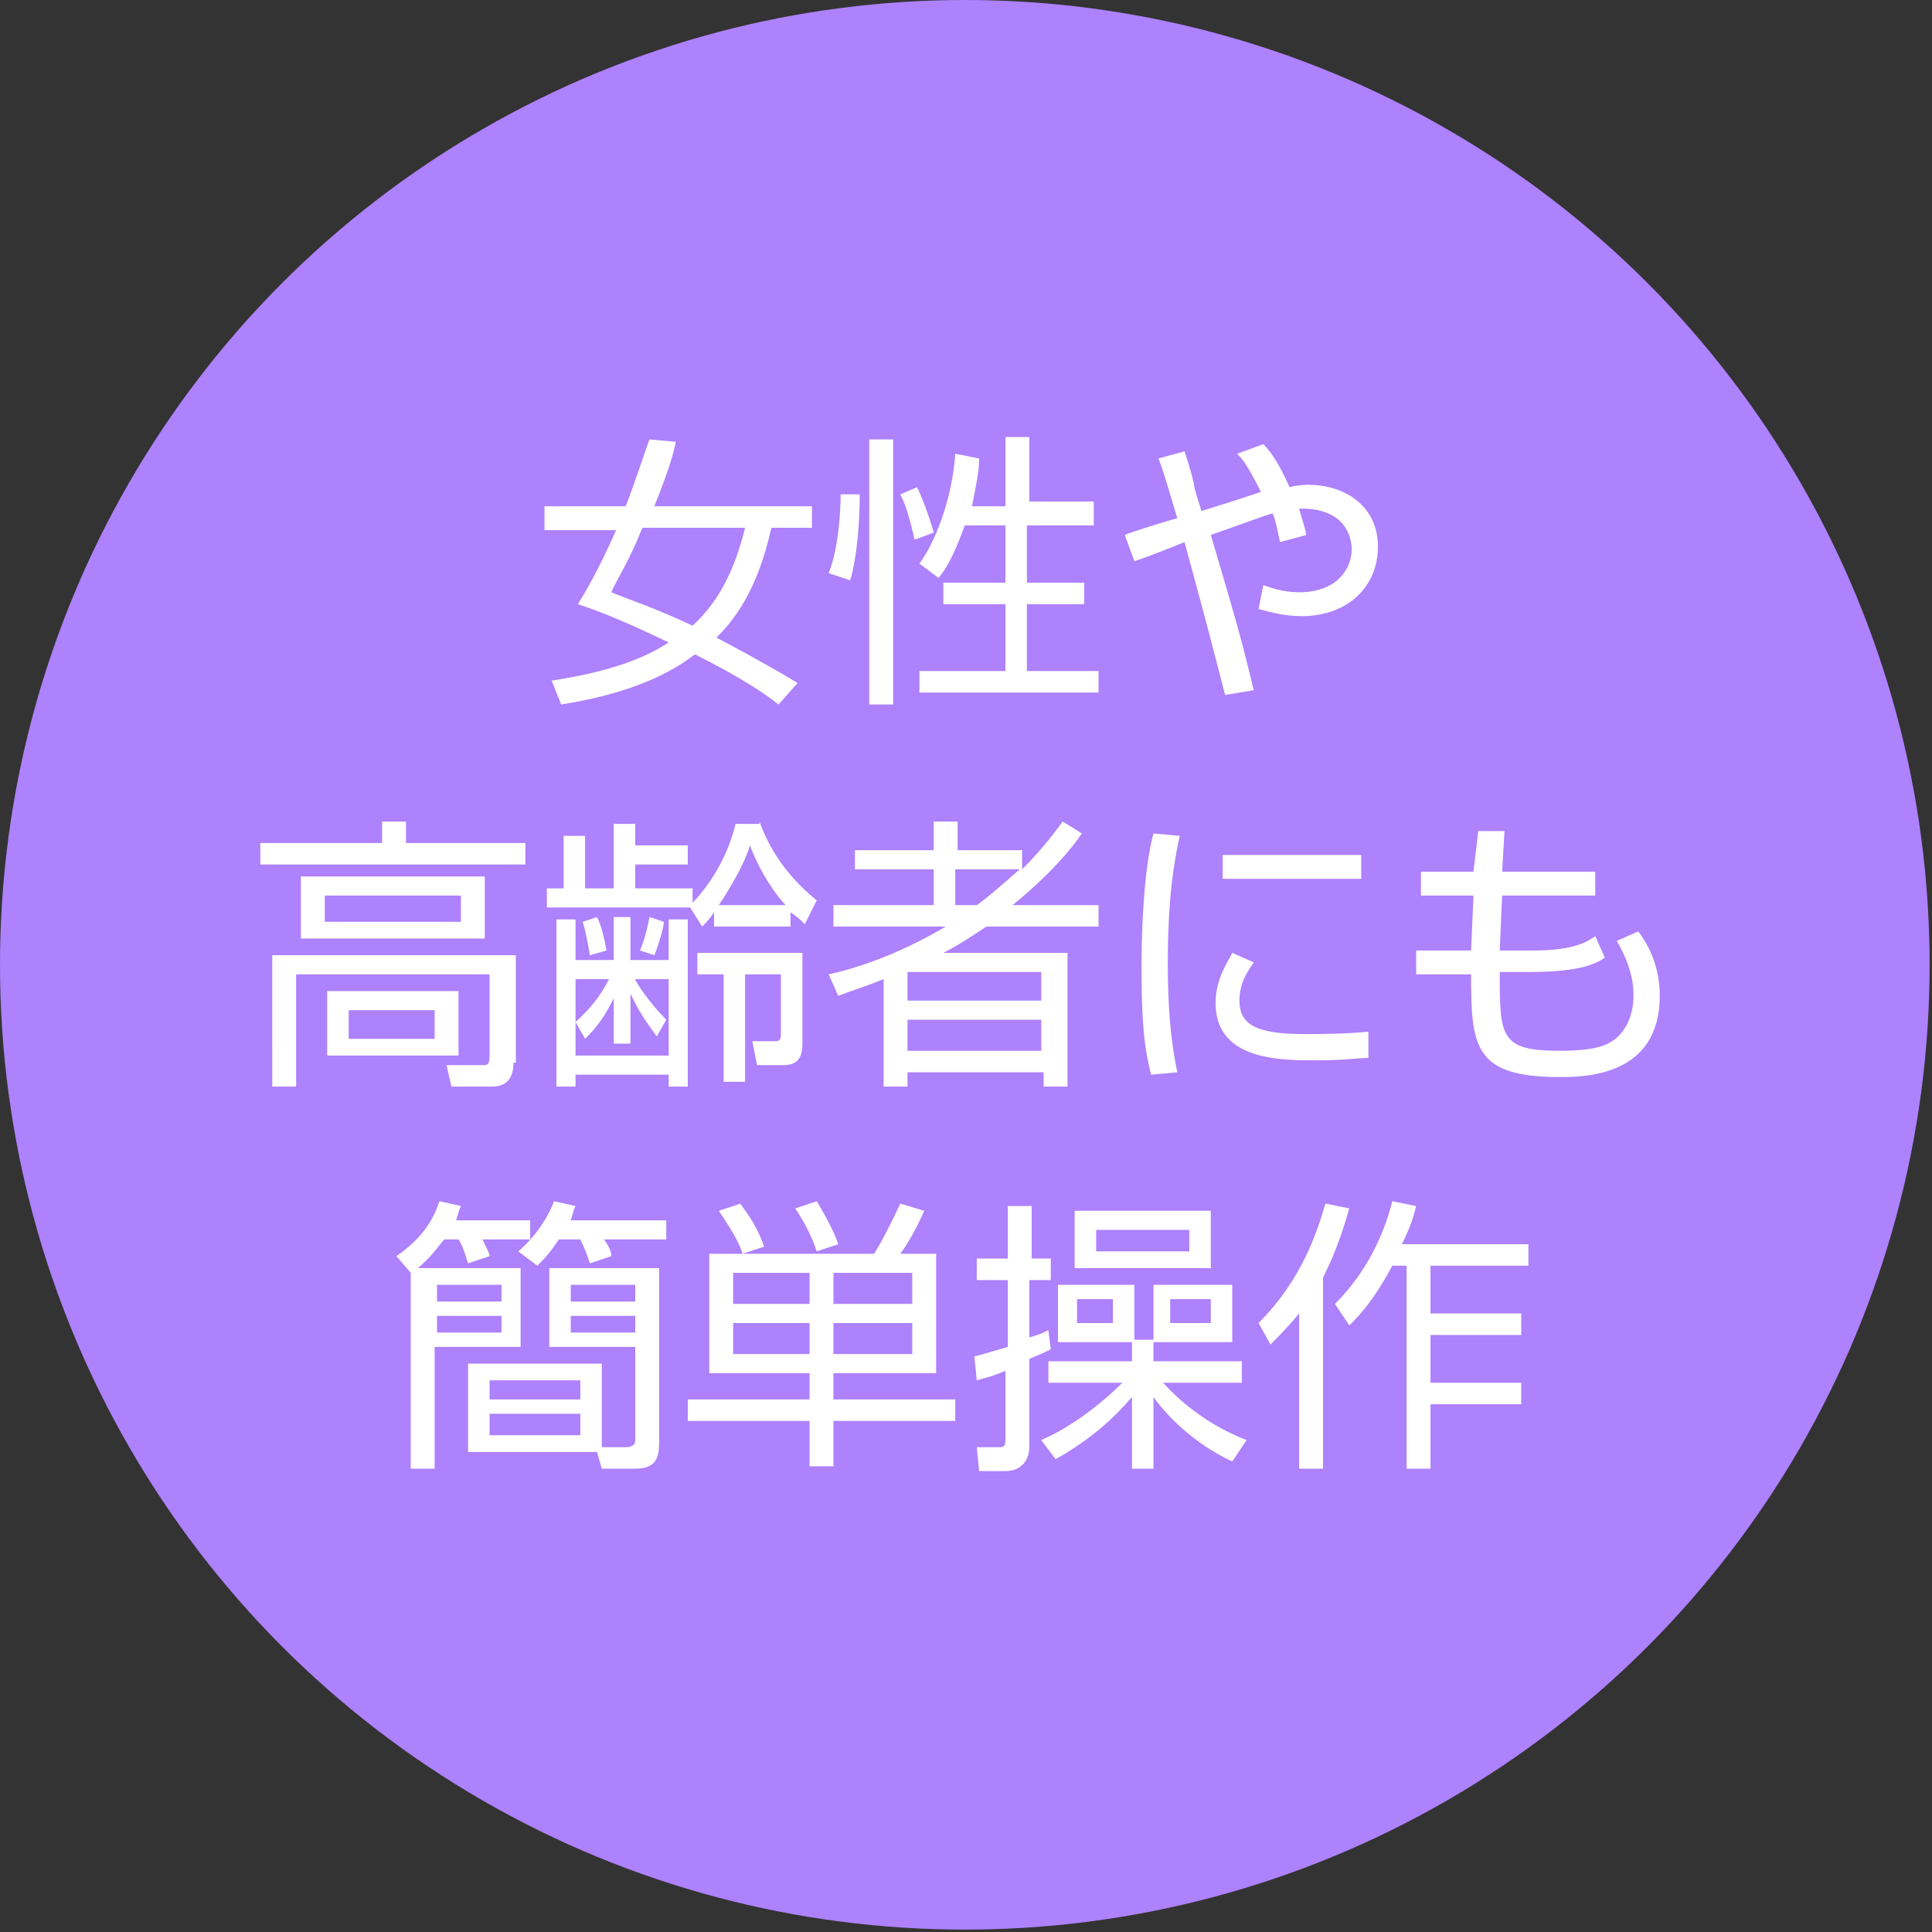 <?xml version="1.0" encoding="utf-8"?>
<!-- Generator: Adobe Illustrator 18.1.0, SVG Export Plug-In . SVG Version: 6.00 Build 0)  -->
<svg version="1.1" baseProfile="tiny" id="レイヤー_1"
	 xmlns="http://www.w3.org/2000/svg" xmlns:xlink="http://www.w3.org/1999/xlink" x="0px" y="0px" viewBox="0 0 80.9 80.9"
	 xml:space="preserve">
<rect x="0" y="0" width="80.9" height="80.9" fill="#333333" stroke="none"/>
<circle fill="#AE81FD" cx="40.4" cy="40.4" r="40.4"/>
<g>
	<path fill="#FFFFFF" d="M34,21.1v1h-1.7c-0.6,2.7-1.6,3.9-2.3,4.6c1.9,1,2.9,1.6,3.4,1.9l-0.8,0.9c-0.5-0.4-1.5-1.1-3.5-2.1
		c-1.3,1-3.1,1.7-5.6,2.1l-0.4-1c2.6-0.4,4-1,4.9-1.6c-2.3-1.1-3.2-1.4-3.8-1.6c0.3-0.5,0.8-1.3,1.6-3.1h-3v-1h3.4
		c0.5-1.3,0.8-2.3,1-2.8l1.1,0.1c-0.1,0.5-0.3,1.2-0.9,2.7H34z M26.9,22.1c-0.6,1.5-1.1,2.2-1.3,2.7c0.7,0.3,1.7,0.6,3.4,1.4
		c1.2-1.1,1.8-2.5,2.2-4.1H26.9z"/>
	<path fill="#FFFFFF" d="M34.7,24c0.4-1,0.5-2.5,0.5-3.3l0.8,0c0,1.1-0.1,2.6-0.4,3.6L34.7,24z M37.4,18.4v11.1h-1V18.4H37.4z
		 M38.3,22.6c-0.2-0.8-0.3-1.3-0.6-1.9l0.7-0.3c0.2,0.4,0.5,1.2,0.7,1.9L38.3,22.6z M42.1,21v-2.7h1V21h2.7V22H43v2.4h2.4v0.9H43
		v2.8H46v0.9h-7.5v-0.9h3.6v-2.8h-2.6v-0.9h2.6V22h-1.7c-0.3,0.8-0.6,1.6-1.1,2.2l-0.8-0.6c0.8-1.1,1.4-3,1.5-4.6l1,0.2
		c0,0.5-0.1,1-0.3,2H42.1z"/>
	<path fill="#FFFFFF" d="M52.9,18.6c0.3,0.3,0.6,0.7,1.1,1.8c0.4-0.1,0.7-0.1,0.8-0.1c1.4,0,2.9,0.8,2.9,2.6c0,1.6-1.2,2.9-3.2,2.9
		c-0.8,0-1.4-0.2-1.8-0.3l0.2-1c0.3,0.1,0.8,0.3,1.5,0.3c1.6,0,2.2-1,2.2-1.8c0-0.3-0.1-1.6-1.9-1.7c-0.1,0-0.2,0-0.3,0
		c0.1,0.4,0.2,0.6,0.3,1.1l-1.1,0.3c-0.1-0.4-0.1-0.6-0.3-1.2c-0.4,0.1-0.6,0.2-2.6,0.9c1.4,4.7,1.4,4.9,1.8,6.5l-1.2,0.2
		c-0.7-2.7-0.8-3.1-1.7-6.4c-1,0.4-1.5,0.6-2.1,0.8l-0.4-1.1c0.2-0.1,1.8-0.6,2.2-0.7c-0.1-0.3-0.7-2.4-0.8-2.5l1.1-0.3
		c0.1,0.3,0.3,0.9,0.4,1.4c0,0.2,0.3,1,0.3,1.1c1.3-0.4,1.9-0.6,2.5-0.8c-0.6-1.2-0.8-1.4-1-1.6L52.9,18.6z"/>
	<path fill="#FFFFFF" d="M17,34.4v0.9h5v0.9H10.9v-0.9h5.1v-0.9H17z M21.5,44.5c0,0.4-0.1,1-0.9,1h-1.7l-0.2-0.9l1.5,0
		c0.2,0,0.3,0,0.3-0.4v-3.4h-8.1v4.7h-1V40h10.2V44.5z M20.3,39.3h-7.7v-2.6h7.7V39.3z M19.3,37.5h-5.7v1.1h5.7V37.5z M19.2,44.2
		h-5.5v-2.7h5.5V44.2z M18.2,42.3h-3.6v1.2h3.6V42.3z"/>
	<path fill="#FFFFFF" d="M31.8,34.4c0.5,1.4,1.4,2.5,2.4,3.3l-0.5,1c-0.2-0.2-0.3-0.3-0.6-0.5v0.6h-3.2v-0.6
		c-0.2,0.3-0.3,0.4-0.5,0.6L28.9,38h-6v-0.8h0.7v-2.2h0.9v2.2h1.2v-2.7h0.9v0.9h2.2v0.8h-2.2v1H29v0.6c0.4-0.4,1.4-1.6,1.8-3.3H31.8
		z M25.7,40.2v-1.8h0.7v1.8H28v-1.7h0.8v7H28V45h-3.9v0.5h-0.8v-7h0.8v1.7H25.7z M24.1,41v3.2H28V41h-1.4c0,0.1,0.6,1,1.3,1.7
		l-0.4,0.7c-0.2-0.3-0.7-0.9-1.1-1.8v2.1h-0.7v-1.9c-0.4,0.8-0.7,1.2-1.2,1.7l-0.4-0.7c0.3-0.3,0.9-0.8,1.4-1.8H24.1z M24.7,40
		c-0.1-0.6-0.2-1.1-0.3-1.4l0.6-0.2c0.2,0.4,0.3,0.9,0.4,1.4L24.7,40z M26.8,39.8c0.2-0.5,0.3-0.9,0.4-1.4l0.6,0.2
		c0,0.2-0.2,0.9-0.4,1.4L26.8,39.8z M33.6,43.7c0,0.7-0.3,0.9-0.8,0.9h-1.1l-0.2-1h0.9c0.2,0,0.3,0,0.3-0.3v-2.5h-1.5v4.5h-0.9v-4.5
		h-1.1v-0.9h4.4V43.7z M32.9,37.9c-0.3-0.3-1-1.2-1.5-2.5c-0.1,0.4-0.5,1.3-1.3,2.5H32.9z"/>
	<path fill="#FFFFFF" d="M45.3,34.9c-0.4,0.6-1.3,1.7-2.9,3H46v0.9h-4.7c-0.6,0.4-1.2,0.8-1.8,1.1h5.2v5.6h-1v-0.6H38v0.6h-1V41
		c-1,0.4-1.4,0.5-1.9,0.7l-0.4-0.9c0.9-0.2,2.7-0.7,4.9-2h-4.7v-0.9h4.2v-1.5h-3.3v-0.8h3.3v-1.2h1v1.2h2.7v0.8
		c0.9-0.9,1.4-1.6,1.7-2L45.3,34.9z M43.6,40.7H38v1.2h5.6V40.7z M43.6,42.7H38v1.3h5.6V42.7z M40.9,37.9c0.3-0.2,0.9-0.7,1.8-1.5
		h-2.7v1.5H40.9z"/>
	<path fill="#FFFFFF" d="M49.4,35c-0.4,1.8-0.5,3.5-0.5,5.4c0,1.6,0.1,3.1,0.4,4.5L48.2,45c-0.2-0.8-0.4-1.7-0.4-4.4
		c0-3.2,0.3-5,0.5-5.7L49.4,35z M52.5,40.3c-0.2,0.3-0.6,0.8-0.6,1.6c0,1,0.7,1.4,2.7,1.4c0.6,0,1.7,0,2.7-0.1v1.1
		c-0.4,0-1,0.1-2.2,0.1c-1.5,0-4.2,0-4.2-2.4c0-1,0.5-1.7,0.7-2.1L52.5,40.3z M57,35.8v1h-5.8v-1H57z"/>
	<path fill="#FFFFFF" d="M61.9,34.8H63l-0.1,1.7h3.9v1h-3.9l-0.1,2.3h1.4c1.8,0,2.3-0.4,2.6-0.6l0.4,0.9c-0.3,0.2-0.9,0.6-3.1,0.6
		h-1.3c0,2.7,0,3.3,2.5,3.3c1.4,0,1.9-0.2,2.2-0.4c0.5-0.3,0.9-1,0.9-1.9c0-0.3,0-1.1-0.7-2.3l0.9-0.4c0.3,0.4,0.9,1.3,0.9,2.7
		c0,3.4-3.2,3.4-4.2,3.4c-3.6,0-3.7-1.3-3.7-4.3h-2.3v-1h2.3l0.1-2.3h-2.2v-1h2.2L61.9,34.8z"/>
	<path fill="#FFFFFF" d="M22.2,51.1v0.8h-2c0.2,0.4,0.3,0.6,0.3,0.7l-0.9,0.3c-0.1-0.3-0.2-0.7-0.4-1h-0.6c-0.1,0.1-0.5,0.7-1.1,1.2
		h4.3v3.3h-3.6v5.1h-1v-8.2l-0.6-0.7c1-0.7,1.5-1.4,1.8-2.3l0.9,0.2c-0.1,0.2-0.1,0.3-0.2,0.6H22.2z M21,53.8h-2.7v0.7H21V53.8z
		 M21,55.1h-2.7v0.7H21V55.1z M19.6,60.8v-3.7h5.6v3.5l1,0c0.1,0,0.4,0,0.4-0.3v-3.9H23v-3.3h4.6v7.3c0,0.6-0.1,1.1-1,1.1h-1.4
		L25,60.8H19.6z M24.3,57.8h-3.8v0.8h3.8V57.8z M24.3,59.2h-3.8v0.9h3.8V59.2z M27.9,51.1v0.8h-2.6c0.2,0.3,0.3,0.5,0.3,0.7
		l-0.9,0.3c-0.1-0.3-0.2-0.6-0.4-1h-0.9c-0.4,0.6-0.6,0.8-0.9,1.1l-0.8-0.6c0.6-0.5,1.2-1.3,1.5-2.1l0.9,0.2
		c-0.1,0.2-0.1,0.3-0.2,0.6H27.9z M26.6,53.8h-2.7v0.7h2.7V53.8z M26.6,55.1h-2.7v0.7h2.7V55.1z"/>
	<path fill="#FFFFFF" d="M39.2,52.5v5h-4.3v1.1H40v0.9h-5.1v1.9h-1v-1.9h-5.1v-0.9h5.1v-1.1h-4.2v-5h6.9c0.4-0.6,1-1.9,1.1-2.1
		l1,0.3c-0.3,0.7-0.7,1.4-1,1.8H39.2z M31.1,52.5c-0.2-0.6-0.6-1.2-1-1.8l0.9-0.3c0.5,0.7,0.7,1,1,1.8L31.1,52.5z M33.9,53.3h-3.2
		v1.3h3.2V53.3z M33.9,55.4h-3.2v1.3h3.2V55.4z M34.2,52.4c-0.2-0.6-0.5-1.2-0.9-1.8l0.9-0.3c0.6,1,0.8,1.5,0.9,1.8L34.2,52.4z
		 M38.2,53.3h-3.3v1.3h3.3V53.3z M38.2,55.4h-3.3v1.3h3.3V55.4z"/>
	<path fill="#FFFFFF" d="M44,56.5c-0.2,0.1-0.4,0.2-0.9,0.4v3.7c0,0.5-0.3,1-1,1H41l-0.1-1l0.9,0c0.2,0,0.3,0,0.3-0.3v-2.9
		c-0.7,0.3-0.9,0.3-1.2,0.4l-0.1-1c0.4-0.1,0.7-0.2,1.4-0.4v-2.8h-1.3v-0.9h1.3v-2.2h1v2.2H44v0.9h-0.9v2.4c0.4-0.1,0.6-0.2,0.8-0.3
		L44,56.5z M43.6,60.3c1.4-0.6,2.7-1.7,3.4-2.4h-3.1V57h3.5v-0.8h-3.1v-2.4h3.2v2.3h0.8v-2.3h3.3v2.4h-3.3V57H52v0.9h-3.3
		c0.2,0.2,1.4,1.6,3.5,2.4l-0.6,0.9c-1.7-0.8-2.8-2-3.3-2.7v3h-0.9v-3c-0.2,0.2-1.2,1.5-3.2,2.6L43.6,60.3z M50.7,53.1H45v-2.4h5.7
		V53.1z M46.6,54.4h-1.5v1h1.5V54.4z M49.8,51.5h-3.9v0.9h3.9V51.5z M50.7,54.4H49v1h1.7V54.4z"/>
	<path fill="#FFFFFF" d="M55.4,61.5h-1V55c-0.5,0.6-0.9,1-1.2,1.3l-0.5-0.9c1.9-1.9,2.5-4,2.8-5l1,0.2c-0.2,0.7-0.5,1.7-1.1,2.9
		V61.5z M55.9,54.6c1.2-1.2,2-2.7,2.4-4.3l1,0.2c-0.1,0.4-0.2,0.8-0.6,1.6H64V53h-4.1v2h3.8v0.9h-3.8v2h3.8v0.9h-3.8v2.7h-1V53h-0.6
		c-0.8,1.5-1.4,2.1-1.8,2.5L55.9,54.6z"/>
</g>
</svg>
